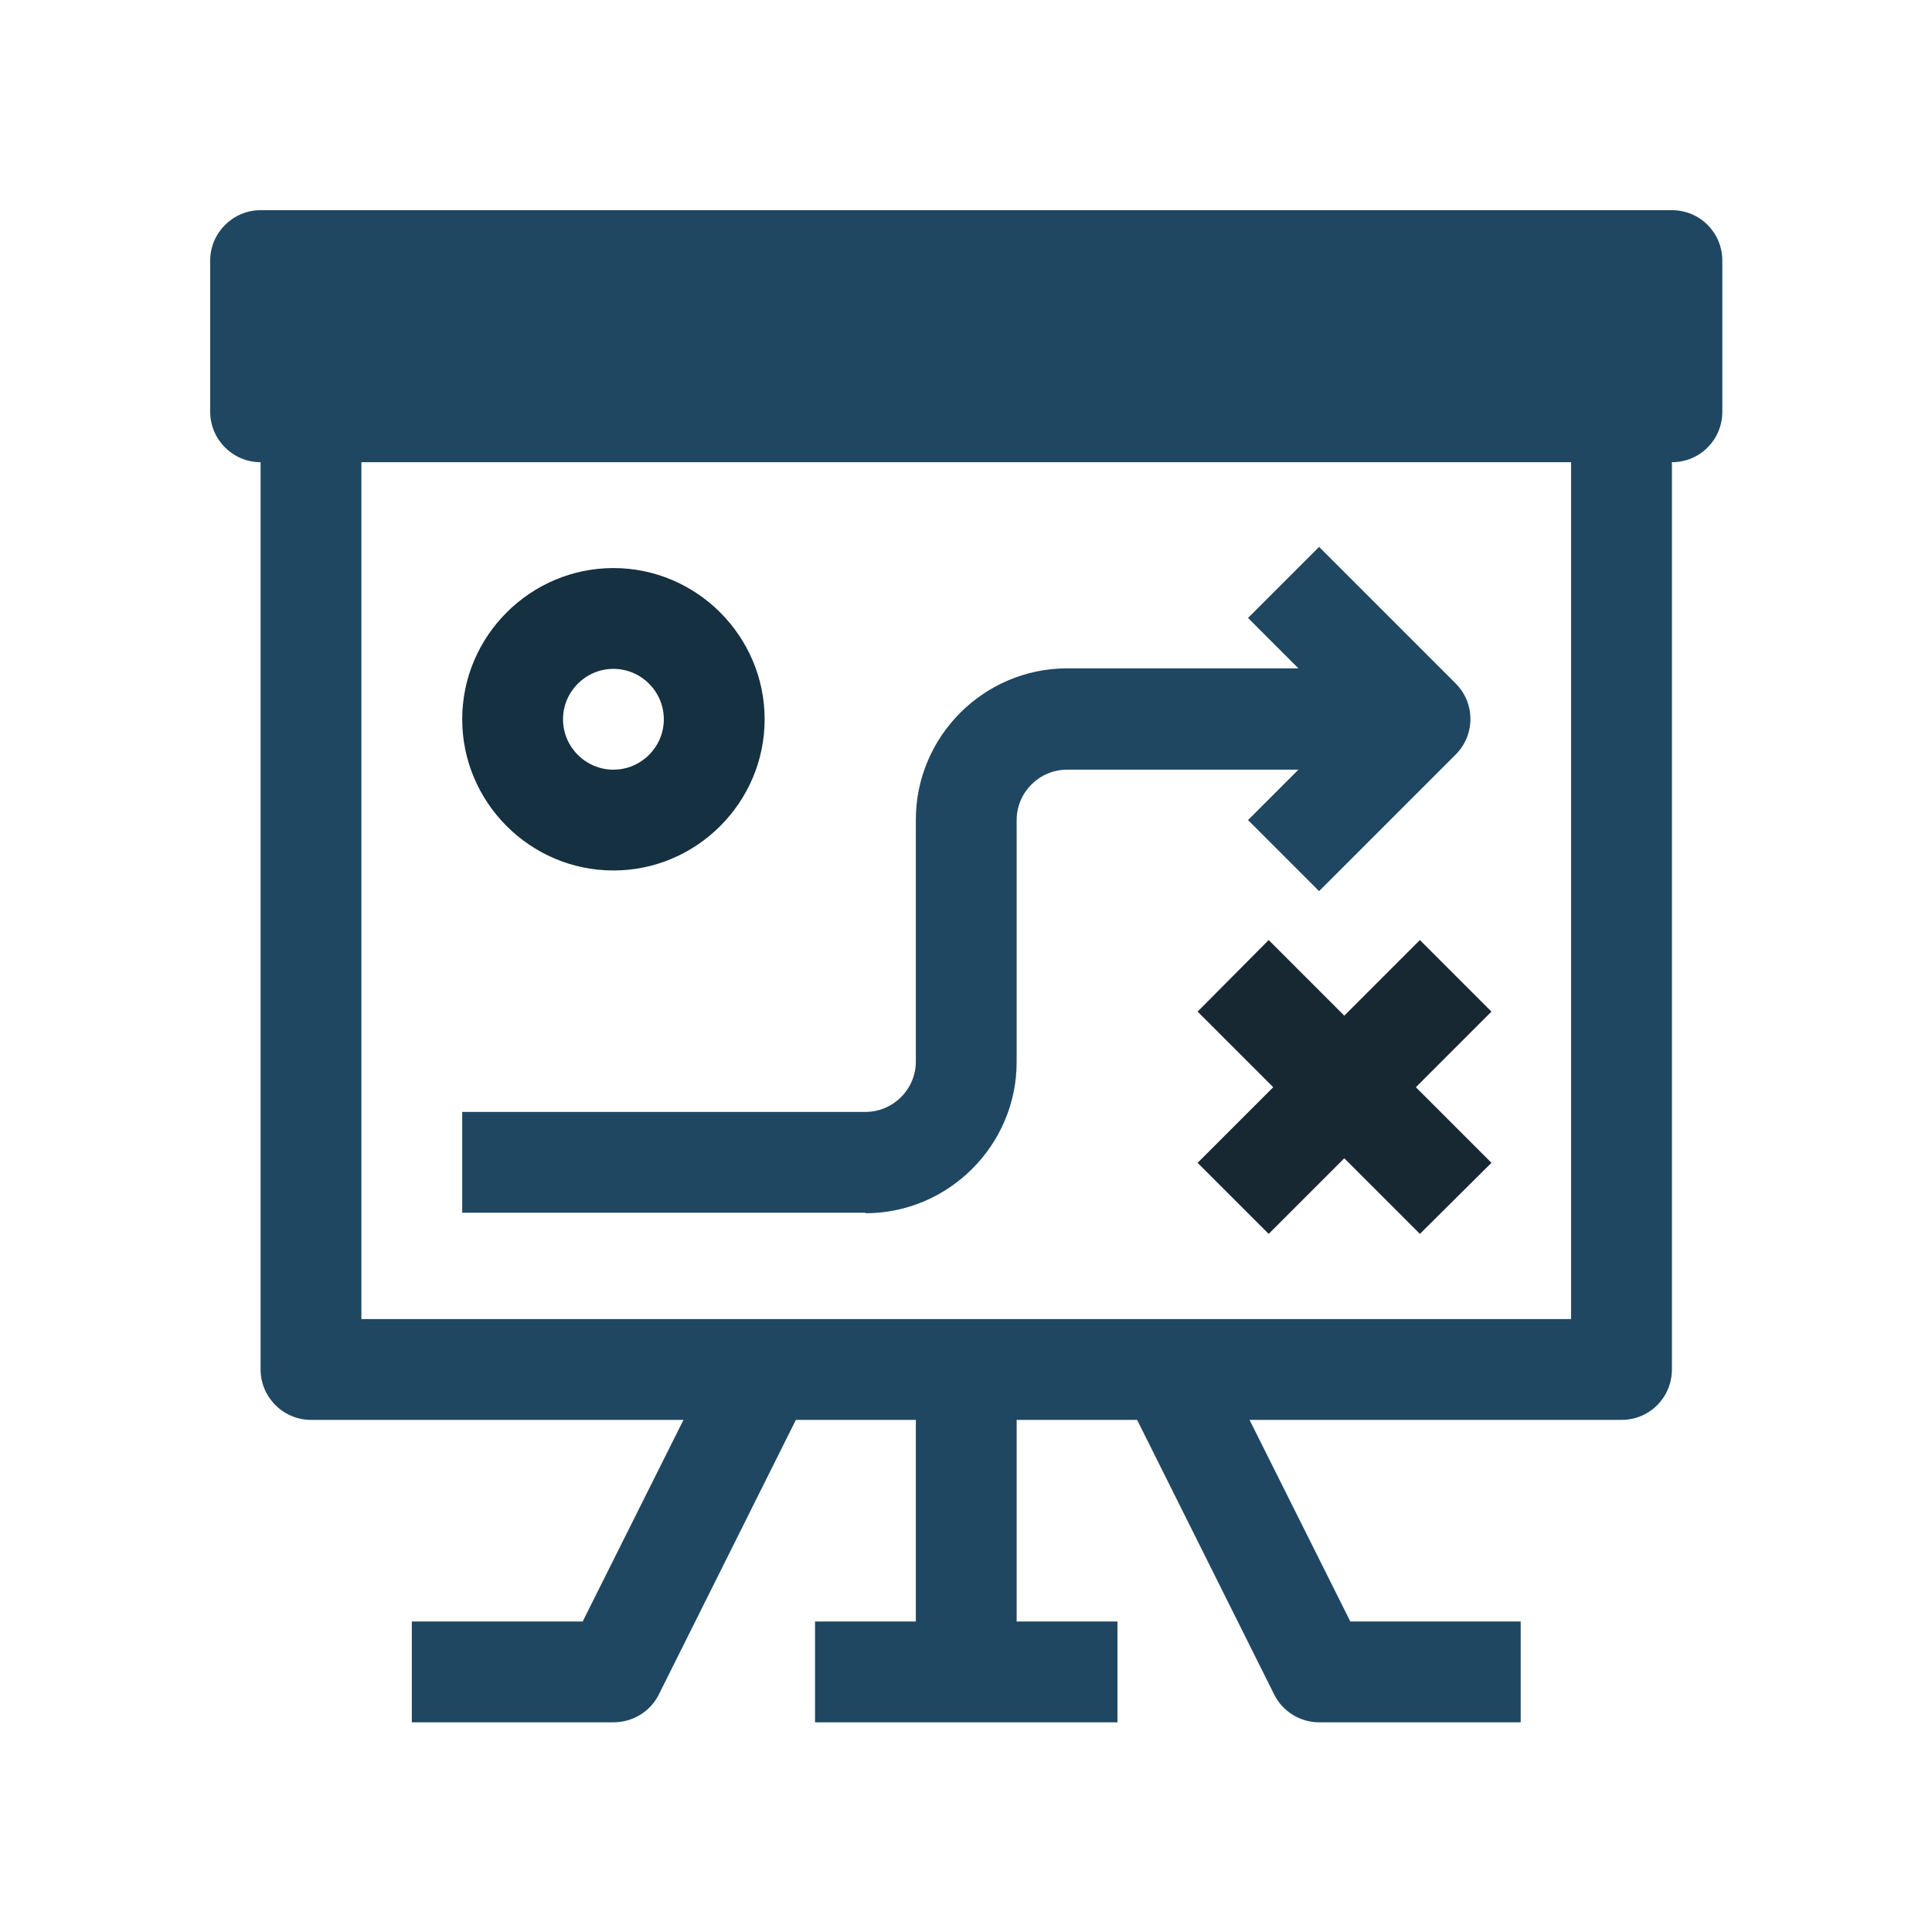 <svg xmlns="http://www.w3.org/2000/svg" id="OBJECT" viewBox="0 0 38.33 38.33"><defs><style>      .cls-1 {        fill: #153040;      }      .cls-1, .cls-2, .cls-3 {        stroke-width: 0px;      }      .cls-2 {        fill: #182833;      }      .cls-3 {        fill: #1f4762;      }    </style></defs><path class="cls-3" d="M33.17,4.17H5.17c-.55,0-1,.45-1,1v3c0,.55.45,1,1,1v18c0,.55.45,1,1,1h7.39l-2,4h-3.39v2h4c.38,0,.73-.21.9-.55l2.72-5.45h2.38v4h-2v2h6v-2h-2v-4h2.39l2.72,5.45c.17.34.52.55.89.55h4v-2h-3.38l-2-4h7.38c.56,0,1-.45,1-1V9.17c.56,0,1-.45,1-1v-3c0-.55-.44-1-1-1ZM31.17,26.17H7.17V9.17h24v17Z"></path><path class="cls-3" d="M17.17,24.07c1.65,0,3-1.35,3-3v-4.8c0-.55.45-1,1-1h4.59l-1,1,1.41,1.41,2.71-2.71c.39-.39.39-1.02,0-1.41l-2.71-2.71-1.41,1.41,1,1h-4.59c-1.65,0-3,1.35-3,3v4.8c0,.55-.45,1-1,1h-8v2h8Z"></path><path class="cls-1" d="M12.17,17.27c1.65,0,3-1.35,3-3s-1.35-3-3-3-3,1.35-3,3,1.35,3,3,3ZM12.17,13.27c.55,0,1,.45,1,1s-.45,1-1,1-1-.45-1-1,.45-1,1-1Z"></path><polygon class="cls-2" points="28.17 18.65 26.67 20.15 25.17 18.65 23.76 20.07 25.26 21.57 23.76 23.07 25.17 24.48 26.67 22.98 28.17 24.48 29.59 23.07 28.09 21.57 29.59 20.07 28.17 18.65"></polygon></svg>